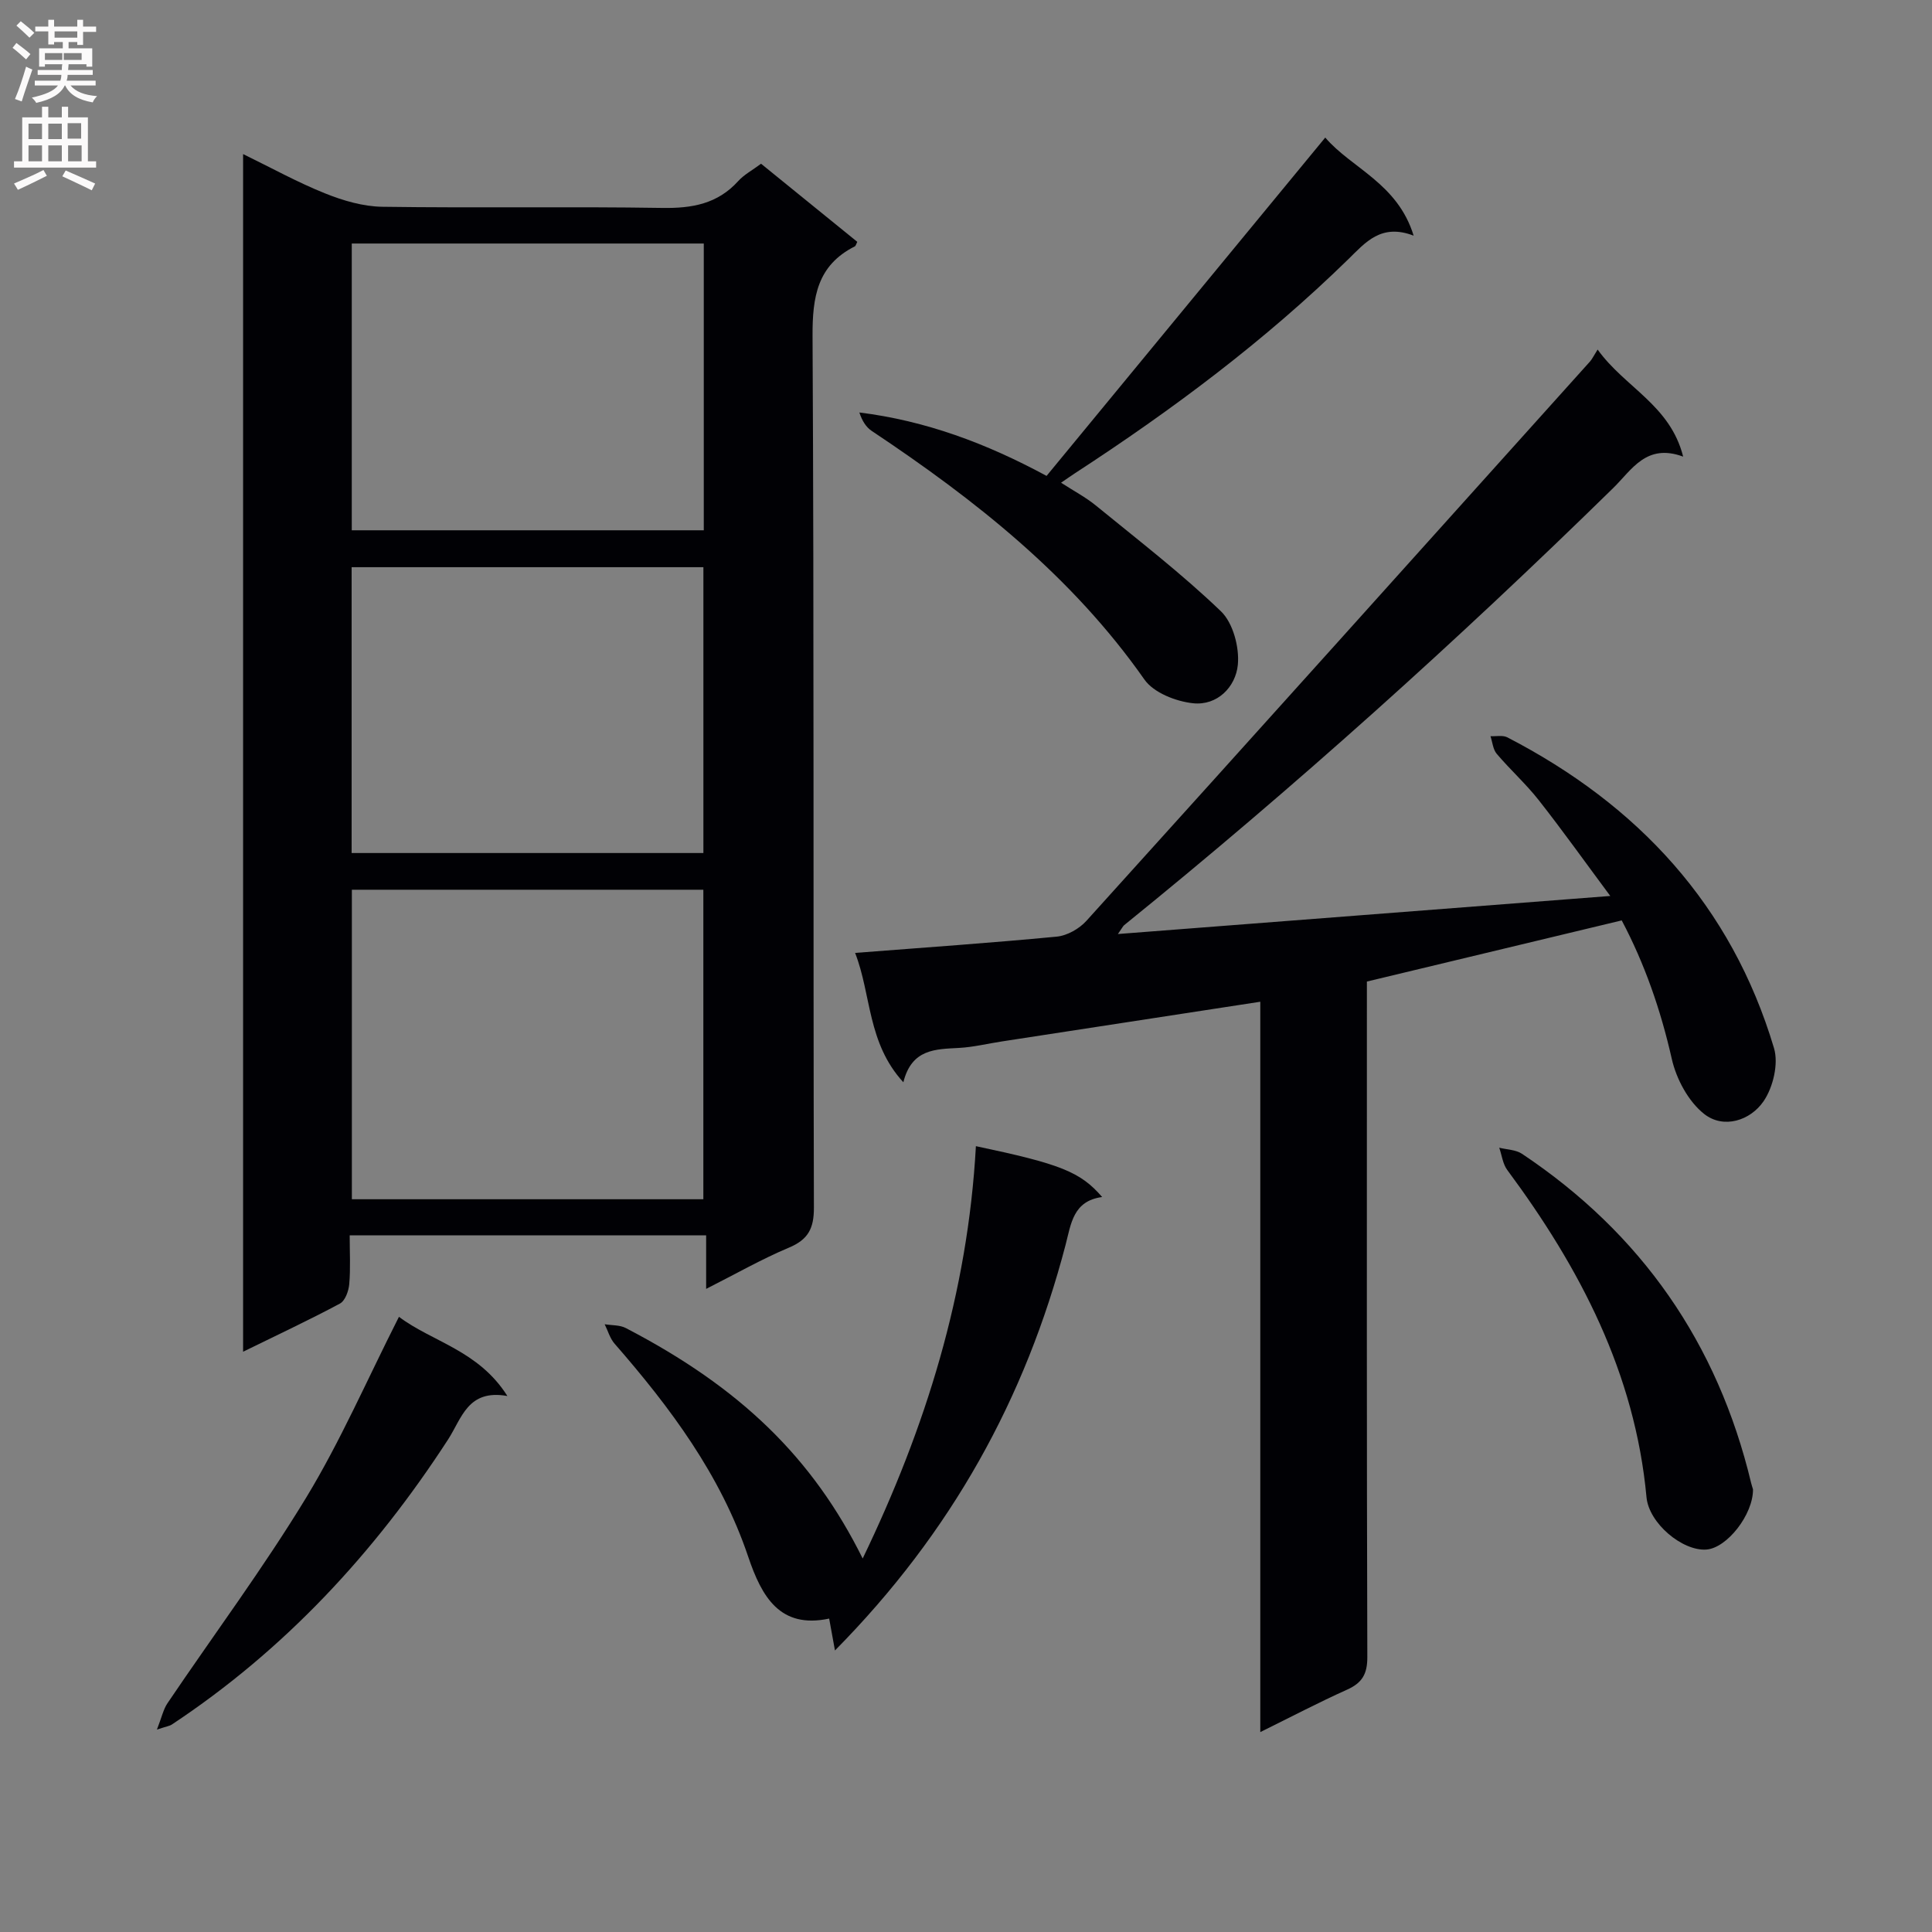 <svg enable-background="new 0 0 400 400" viewBox="0 0 400 400" xmlns="http://www.w3.org/2000/svg"><rect x="0" y="0" width="400" height="400" fill="#808080" stroke="none"/><g fill="#010105"><path d="m50.33 31.9c5.93 2.89 11.31 5.87 16.98 8.14 3.73 1.5 7.86 2.71 11.83 2.77 19.32.28 38.66-.07 57.98.24 6.16.1 11.44-.83 15.72-5.56 1.2-1.33 2.89-2.22 4.73-3.59 6.61 5.36 13.27 10.78 19.92 16.17-.24.46-.31.84-.51.94-7.78 3.93-8.79 10.46-8.75 18.58.32 60.15.12 120.3.28 180.46.01 4.3-1.19 6.59-5.17 8.26-5.64 2.37-10.99 5.43-17.14 8.54 0-4.01 0-7.38 0-11.09-24.73 0-48.95 0-73.8 0 0 3.53.19 6.83-.09 10.09-.12 1.43-.85 3.46-1.93 4.04-6.4 3.43-12.99 6.5-20.05 9.97 0-82.9 0-165.1 0-247.96zm22.52 152.31v64.08h72.77c0-21.52 0-42.73 0-64.08-24.34 0-48.31 0-72.77 0zm-.05-66.78v59.18h72.83c0-19.95 0-39.51 0-59.18-24.42 0-48.49 0-72.83 0zm72.91-7.64c0-19.99 0-39.55 0-59.37-24.38 0-48.47 0-72.88 0v59.37z"/><path d="m260.93 207.4c-18.42 2.83-35.97 5.52-53.51 8.22-2.95.45-5.89 1.18-8.85 1.34-4.89.27-9.81.18-11.54 7.11-7.49-8.15-6.61-18.16-9.99-26.78 14.27-1.11 28.03-2.06 41.75-3.37 2.16-.21 4.66-1.63 6.14-3.27 34.83-38.53 69.54-77.17 104.26-115.8.44-.49.73-1.13 1.58-2.48 5.66 7.88 15.02 11.47 17.71 22.17-7.63-2.82-10.62 2.72-14.48 6.5-32.38 31.71-66.03 61.99-101.26 90.51-.23.19-.36.5-1.29 1.83 34.14-2.64 67.45-5.21 101.94-7.88-5.16-6.94-9.82-13.49-14.79-19.81-2.66-3.39-5.92-6.32-8.72-9.62-.78-.92-.88-2.42-1.29-3.65 1.17.06 2.54-.25 3.49.24 27.07 14 46.39 34.81 55.21 64.35.97 3.24-.19 8.11-2.16 10.99-2.75 4.02-8.29 5.78-12.28 2.65-3.28-2.57-5.79-7.26-6.73-11.44-2.29-10.13-5.63-19.72-10.36-28.65-17.59 4.22-34.79 8.35-52.76 12.66v5.37c0 44.83-.05 89.66.09 134.49.01 3.51-1.07 5.34-4.18 6.74-5.84 2.62-11.51 5.6-17.98 8.79 0-50.73 0-100.63 0-151.21z"/><path d="m202.05 237.3c17.5 3.69 21.62 5.3 26.14 10.53-6.03.81-6.43 5.53-7.59 9.97-8.29 31.67-23.55 59.43-47.73 83.91-.51-2.78-.82-4.5-1.2-6.6-10.19 2.17-13.96-4.5-16.78-12.86-5.69-16.87-16.11-30.83-27.65-44.06-.96-1.1-1.38-2.67-2.05-4.02 1.47.25 3.12.13 4.38.79 23.78 12.36 38.69 26.86 49.04 47.71 13.04-27.06 21.77-55.01 23.44-85.37z"/><path d="m274.38 28.48c5.41 6.35 14.97 9.44 18.3 20.31-6.74-2.58-9.97 1.4-13.55 4.9-17.21 16.82-36.38 31.15-56.51 44.25-.81.53-1.6 1.09-2.94 2 2.67 1.73 5.13 3.02 7.24 4.75 8.74 7.14 17.72 14.06 25.85 21.86 2.52 2.41 3.86 7.47 3.51 11.1-.45 4.57-4.24 8.49-9.28 7.95-3.55-.38-8.15-2.18-10.06-4.91-15.02-21.42-35.02-37.19-56.47-51.48-1.17-.78-1.98-2.09-2.55-3.81 13.71 1.7 26.25 6.37 38.76 13.13 19.2-23.3 38.3-46.49 57.7-70.05z"/><path d="m82.6 272.63c6.85 5.18 16.46 6.92 22.45 16.4-8.21-1.47-9.43 4.6-12.28 9-15.2 23.43-33.83 43.56-57.23 59.04-.39.26-.9.31-3.05 1.02 1-2.56 1.33-4.2 2.2-5.48 9.58-14.18 19.83-27.95 28.71-42.56 7.11-11.71 12.61-24.42 19.2-37.42z"/><path d="m362.94 308.35c.05 5.22-5.39 12.17-9.67 12.47-4.94.34-11.88-5.43-12.38-10.84-2.38-25.69-13.79-47.47-28.83-67.75-.93-1.26-1.12-3.06-1.66-4.61 1.58.4 3.43.41 4.71 1.26 24.71 16.49 40.52 39.23 47.44 68.14.11.47.28.94.39 1.33z"/></g><path d="m2.6 9.9.8-1c.9.7 1.9 1.4 2.9 2.3l-.9 1.1c-1.1-1-2-1.8-2.8-2.4zm.5 10.6c.9-2.1 1.6-4.3 2.3-6.7.4.2.8.4 1.3.6-.7 2.1-1.5 4.3-2.2 6.6zm.3-15.2.9-.9c1 .8 2 1.6 2.8 2.4l-1 1c-.9-.9-1.8-1.7-2.7-2.5zm12.6-1.2h1.2v1.4h2.7v1.1h-2.7v2.7h-1.2v-.6h-1.8v1.3h4.9v3.8h-1.2v-.5h-3.7c0 .4-.1.9-.1 1.2h5.1v1h-5.2c0 .5-.1.9-.2 1.2h6v1h-5.2c1.1 1.3 2.9 2 5.5 2.2-.4.4-.7.8-.9 1.3-2.9-.5-4.8-1.6-5.7-3.5h-.1c-.8 1.7-2.7 2.9-5.9 3.6-.2-.4-.6-.8-.9-1.1 2.8-.6 4.6-1.4 5.4-2.5h-4.8v-1h5.3c.1-.3.2-.7.2-1.2h-4.9v-1h5c0-.4 0-.8.1-1.2h-3.6v.5h-1.2v-3.8h4.9v-1.3h-1.8v.5h-1.2v-2.7h-2.7v-1h2.7v-1.4h1.2v1.4h4.8zm-6.7 8.3h3.6c0-.4 0-.9 0-1.4h-3.6zm1.9-4.6h4.8v-1.3h-4.7v1.3zm6.7 3.2h-4.7v1.4h3.7v-1.4z" fill="#fbfafa"/><path d="m8.7 22.1h1.3v2.2h2.8v-2.2h1.3v2.2h4.1v9.1h1.7v1.3h-17v-1.3h1.7v-9.1h4.1zm.3 13.1.7 1.2c-1.8.9-3.8 1.9-6 2.9-.2-.4-.5-.8-.8-1.3 2.3-1 4.4-1.9 6.1-2.8zm-3.1-6.4h2.8v-3.2h-2.8zm0 4.6h2.8v-3.3h-2.8zm4.1-4.6h2.8v-3.2h-2.8zm0 4.6h2.8v-3.3h-2.8zm3.6 1.9c2.1.9 4.1 1.8 6.1 2.7l-.7 1.4c-2.2-1.1-4.2-2-6.1-2.9zm3.2-9.8h-2.8v3.2h2.8v-3.1zm-2.7 7.9h2.8v-3.3h-2.8z" fill="#fbfafa"/></svg>